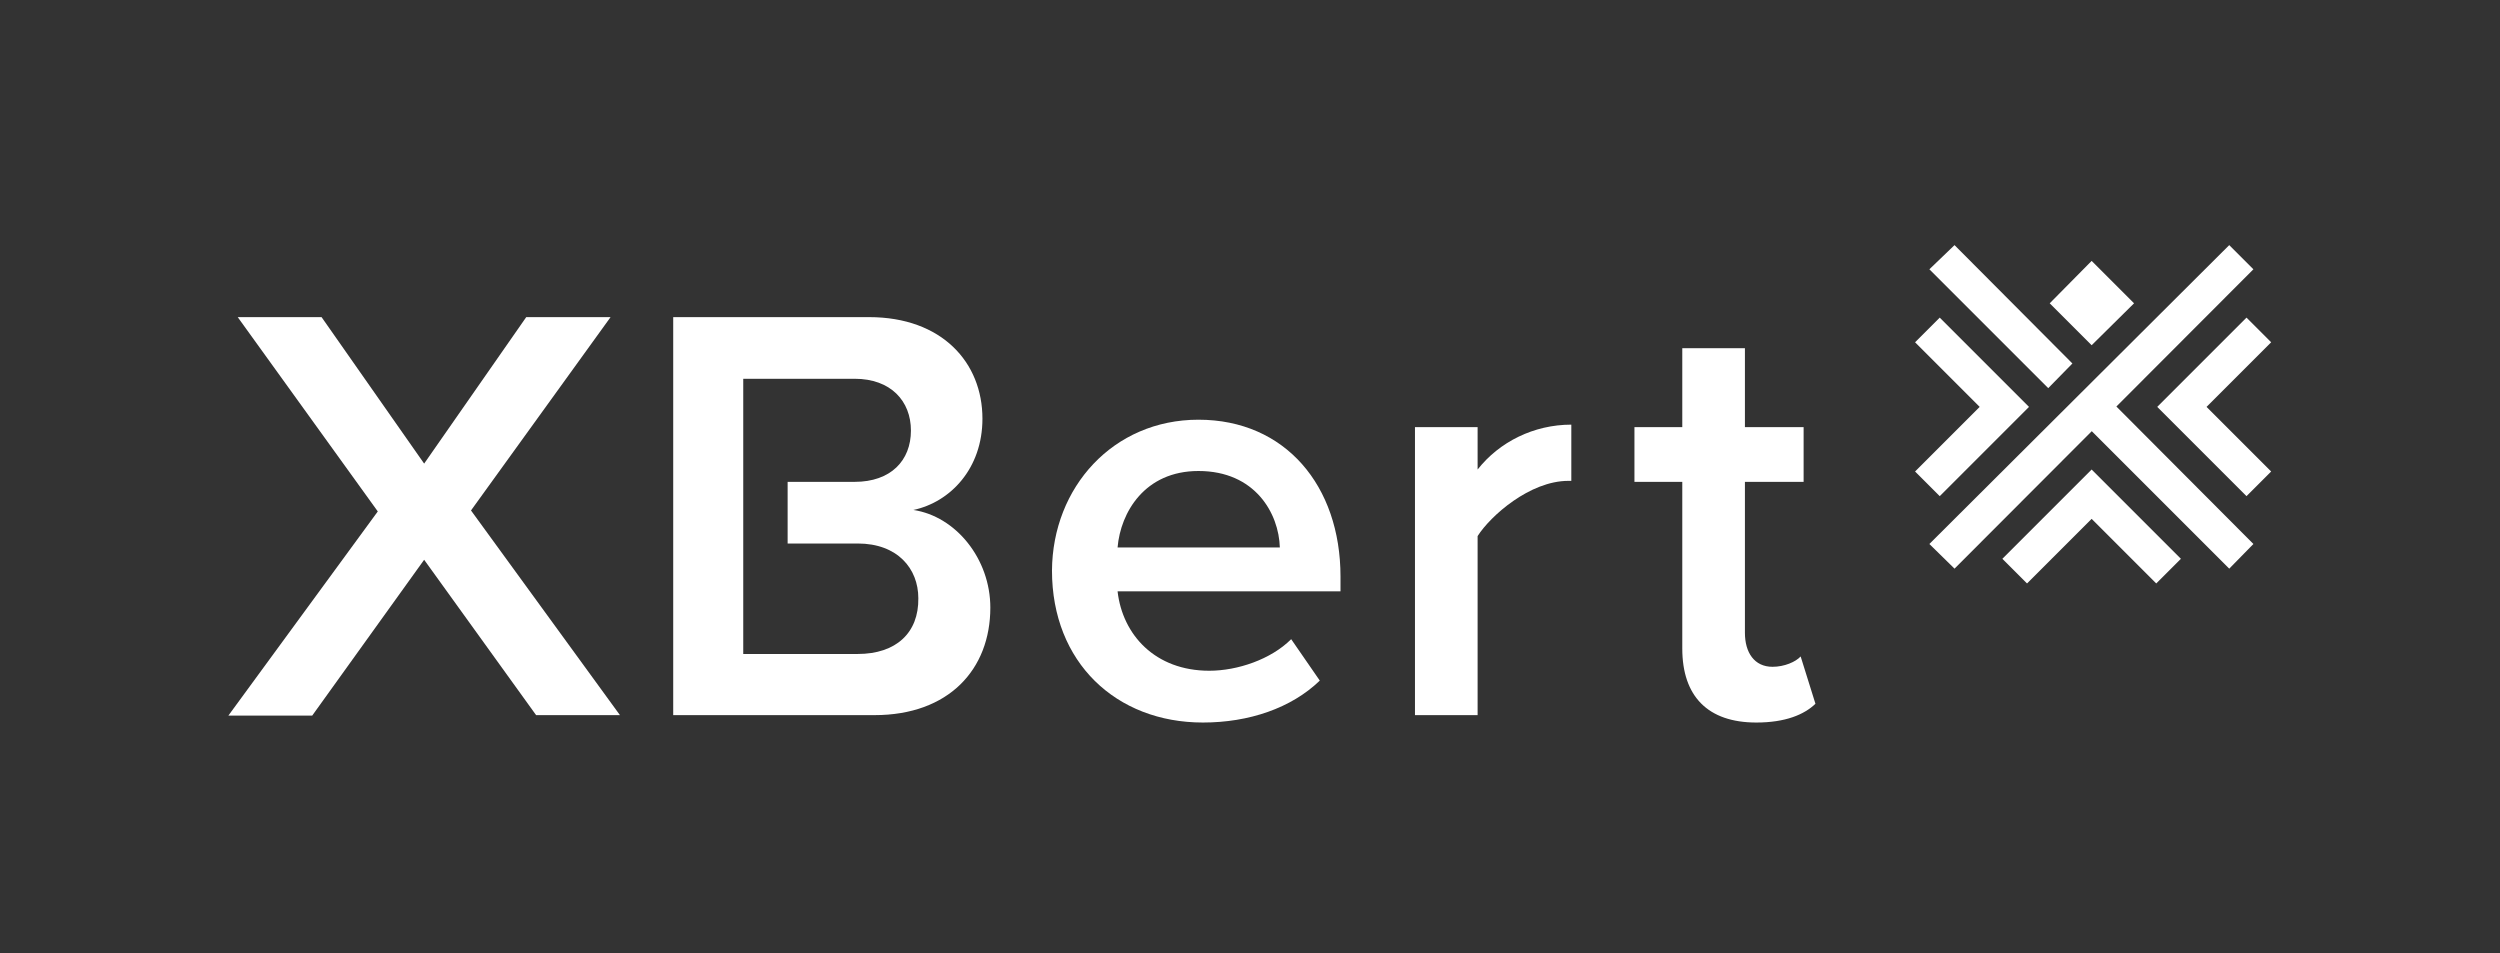 <?xml version="1.0" encoding="utf-8"?>
<!-- Generator: Adobe Illustrator 22.1.0, SVG Export Plug-In . SVG Version: 6.00 Build 0)  -->
<svg version="1.1" id="Layer_1" xmlns="http://www.w3.org/2000/svg" xmlns:xlink="http://www.w3.org/1999/xlink" x="0px" y="0px"
	 viewBox="0 0 506.9 193.3" style="enable-background:new 0 0 506.9 193.3;" xml:space="preserve">
<rect x="0" y="0" width="506.9" height="193.3" fill="#333333" stroke="none"/>
<style type="text/css">
	.st0{fill:#FFFFFF;}
</style>
<g>
	<g>
		<path class="st0" d="M243,85.1c17.6,0,28.8,13.4,28.8,31.8v3h-45.2c1,8.8,7.6,16.1,18.6,16.1c5.7,0,12.5-2.3,16.6-6.4l5.8,8.4
			c-5.8,5.6-14.4,8.5-23.7,8.5c-17.6,0-30.6-12.2-30.6-30.8C213.4,98.8,225.7,85.1,243,85.1z M226.6,111h32.9
			c-0.2-6.9-5-15.5-16.5-15.5C232.1,95.5,227.2,103.9,226.6,111z"/>
		<path class="st0" d="M318.6,97.5c-1.5,0,0.2,0-0.6,0c-7.8,0-15.8,7.1-18.4,11.2V145h-12.7V86.6h12.7v8.6c4.4-5.6,11.4-9.1,19-9.1
			V97.5"/>
		<path class="st0" d="M341.1,131.5V97.7h-9.7V86.6h9.7v-16h12.7v16h11.9v11.1h-11.9v30.6c0,4,1.9,6.9,5.6,6.9c2.4,0,4.7-1,5.7-2.1
			l3,9.6c-2.3,2.2-6.1,3.8-12,3.8C346.3,146.5,341.1,141.2,341.1,131.5z"/>
		<path class="st0" d="M185.2,103.4c7.5-1.6,14-8.4,14-18.5c0-11.4-8.2-20.6-23-20.6h-39.7V145h40.8c15.1,0,23.5-9.3,23.5-21.8
			C200.8,113.3,193.8,104.7,185.2,103.4z M173.9,132.6h-23.2V76.8h22.6c7.3,0,11.4,4.5,11.4,10.5c0,6.1-4.1,10.4-11.4,10.4h-13.6
			v12.5h14.2c8.1,0,12.3,5.1,12.3,11.1C186.3,128.3,181.7,132.6,173.9,132.6z"/>
		<path class="st0" d="M86,113.5l-22.7,31.6h-17l30.3-41.4L48.2,64.3h17L86,94l20.7-29.7h17.1l-28.3,39.2l30.2,41.5h-17L86,113.5z"
			/>
	</g>
</g>
<g>
	<polygon class="st0" points="452,115.3 421.7,85 426.7,80 456.9,110.3 	"/>
	<polygon class="st0" points="424.1,52.9 415.6,61.5 424.1,70 432.7,61.5 	"/>
	<g>
		<g>
			<g>
				<polygon class="st0" points="396.3,115.3 391.2,110.3 452,49.7 456.9,54.6 				"/>
			</g>
			<g>
				<polygon class="st0" points="415.3,78.7 391.2,54.6 396.3,49.7 420.2,73.7 				"/>
			</g>
			<g>
				<polygon class="st0" points="393.3,64.4 388.3,69.4 401.4,82.5 388.3,95.6 393.3,100.6 411.4,82.5 				"/>
				<polygon class="st0" points="460.5,69.4 455.5,64.4 437.4,82.5 455.5,100.6 460.5,95.6 447.4,82.5 				"/>
				<polygon class="st0" points="406,113.3 411,118.3 424.1,105.2 437.2,118.3 442.2,113.3 424.1,95.2 				"/>
			</g>
		</g>
	</g>
</g>
</svg>
